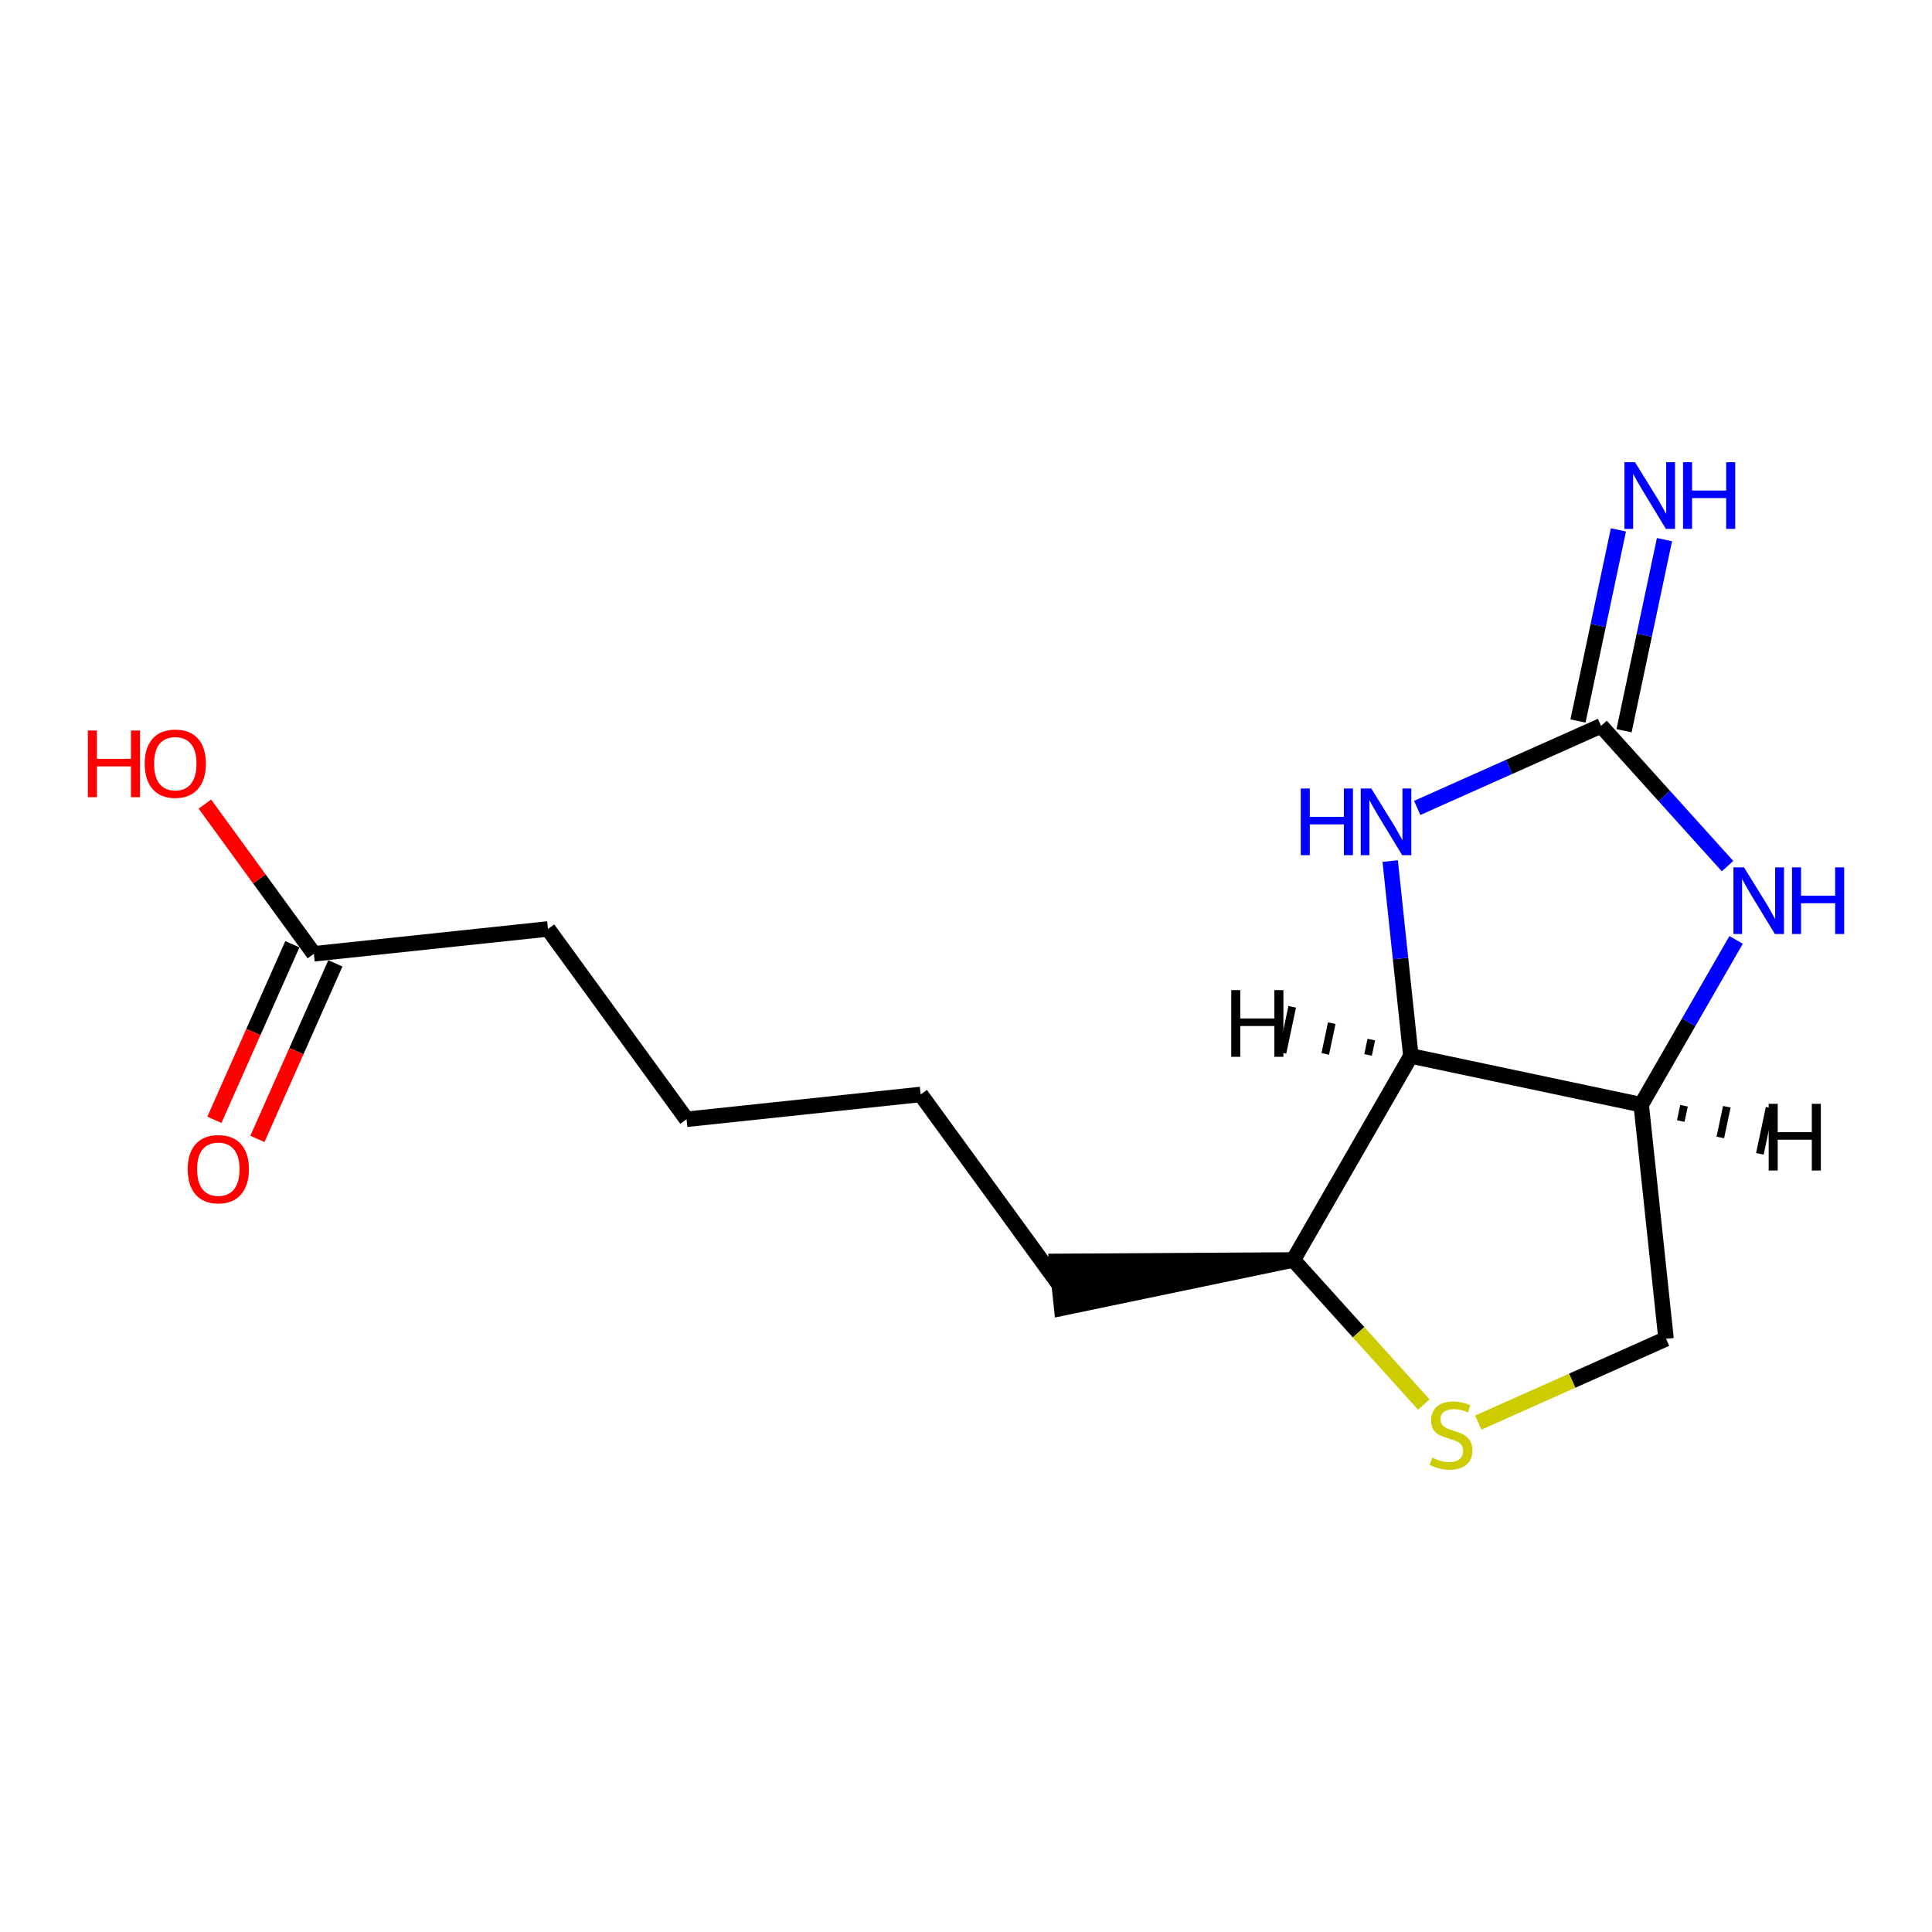 <?xml version='1.0' encoding='iso-8859-1'?>
<svg version='1.1' baseProfile='full'
              xmlns='http://www.w3.org/2000/svg'
                      xmlns:rdkit='http://www.rdkit.org/xml'
                      xmlns:xlink='http://www.w3.org/1999/xlink'
                  xml:space='preserve'
width='250px' height='250px' viewBox='0 0 250 250'>
<!-- END OF HEADER -->
<rect style='opacity:1.0;fill:#FFFFFF;stroke:none' width='250' height='250' x='0' y='0'> </rect>
<path class='bond-0 atom-0 atom-1' d='M 119.134,141.622 L 88.84,144.836' style='fill:none;fill-rule:evenodd;stroke:#000000;stroke-width:2.0px;stroke-linecap:butt;stroke-linejoin:miter;stroke-opacity:1' />
<path class='bond-1 atom-0 atom-2' d='M 119.134,141.622 L 137.065,166.252' style='fill:none;fill-rule:evenodd;stroke:#000000;stroke-width:2.0px;stroke-linecap:butt;stroke-linejoin:miter;stroke-opacity:1' />
<path class='bond-2 atom-1 atom-3' d='M 88.84,144.836 L 70.909,120.207' style='fill:none;fill-rule:evenodd;stroke:#000000;stroke-width:2.0px;stroke-linecap:butt;stroke-linejoin:miter;stroke-opacity:1' />
<path class='bond-3 atom-6 atom-2' d='M 167.359,163.038 L 136.743,163.222 L 137.386,169.281 Z' style='fill:#000000;fill-rule:evenodd;fill-opacity:1;stroke:#000000;stroke-width:2.0px;stroke-linecap:butt;stroke-linejoin:miter;stroke-opacity:1;' />
<path class='bond-4 atom-3 atom-7' d='M 70.909,120.207 L 40.615,123.421' style='fill:none;fill-rule:evenodd;stroke:#000000;stroke-width:2.0px;stroke-linecap:butt;stroke-linejoin:miter;stroke-opacity:1' />
<path class='bond-5 atom-4 atom-5' d='M 215.585,173.24 L 212.371,142.945' style='fill:none;fill-rule:evenodd;stroke:#000000;stroke-width:2.0px;stroke-linecap:butt;stroke-linejoin:miter;stroke-opacity:1' />
<path class='bond-6 atom-4 atom-15' d='M 215.585,173.24 L 203.439,178.662' style='fill:none;fill-rule:evenodd;stroke:#000000;stroke-width:2.0px;stroke-linecap:butt;stroke-linejoin:miter;stroke-opacity:1' />
<path class='bond-6 atom-4 atom-15' d='M 203.439,178.662 L 191.294,184.083' style='fill:none;fill-rule:evenodd;stroke:#CCCC00;stroke-width:2.0px;stroke-linecap:butt;stroke-linejoin:miter;stroke-opacity:1' />
<path class='bond-7 atom-5 atom-8' d='M 212.371,142.945 L 182.566,136.64' style='fill:none;fill-rule:evenodd;stroke:#000000;stroke-width:2.0px;stroke-linecap:butt;stroke-linejoin:miter;stroke-opacity:1' />
<path class='bond-8 atom-5 atom-11' d='M 212.371,142.945 L 218.512,132.284' style='fill:none;fill-rule:evenodd;stroke:#000000;stroke-width:2.0px;stroke-linecap:butt;stroke-linejoin:miter;stroke-opacity:1' />
<path class='bond-8 atom-5 atom-11' d='M 218.512,132.284 L 224.654,121.623' style='fill:none;fill-rule:evenodd;stroke:#0000FF;stroke-width:2.0px;stroke-linecap:butt;stroke-linejoin:miter;stroke-opacity:1' />
<path class='bond-17 atom-5 atom-16' d='M 217.49,145.066 L 217.91,143.079' style='fill:none;fill-rule:evenodd;stroke:#000000;stroke-width:1.0px;stroke-linecap:butt;stroke-linejoin:miter;stroke-opacity:1' />
<path class='bond-17 atom-5 atom-16' d='M 222.608,147.187 L 223.449,143.213' style='fill:none;fill-rule:evenodd;stroke:#000000;stroke-width:1.0px;stroke-linecap:butt;stroke-linejoin:miter;stroke-opacity:1' />
<path class='bond-17 atom-5 atom-16' d='M 227.727,149.308 L 228.988,143.347' style='fill:none;fill-rule:evenodd;stroke:#000000;stroke-width:1.0px;stroke-linecap:butt;stroke-linejoin:miter;stroke-opacity:1' />
<path class='bond-9 atom-6 atom-8' d='M 167.359,163.038 L 182.566,136.64' style='fill:none;fill-rule:evenodd;stroke:#000000;stroke-width:2.0px;stroke-linecap:butt;stroke-linejoin:miter;stroke-opacity:1' />
<path class='bond-10 atom-6 atom-15' d='M 167.359,163.038 L 175.799,172.393' style='fill:none;fill-rule:evenodd;stroke:#000000;stroke-width:2.0px;stroke-linecap:butt;stroke-linejoin:miter;stroke-opacity:1' />
<path class='bond-10 atom-6 atom-15' d='M 175.799,172.393 L 184.238,181.747' style='fill:none;fill-rule:evenodd;stroke:#CCCC00;stroke-width:2.0px;stroke-linecap:butt;stroke-linejoin:miter;stroke-opacity:1' />
<path class='bond-11 atom-7 atom-13' d='M 37.83,122.184 L 32.786,133.543' style='fill:none;fill-rule:evenodd;stroke:#000000;stroke-width:2.0px;stroke-linecap:butt;stroke-linejoin:miter;stroke-opacity:1' />
<path class='bond-11 atom-7 atom-13' d='M 32.786,133.543 L 27.742,144.903' style='fill:none;fill-rule:evenodd;stroke:#FF0000;stroke-width:2.0px;stroke-linecap:butt;stroke-linejoin:miter;stroke-opacity:1' />
<path class='bond-11 atom-7 atom-13' d='M 43.399,124.657 L 38.355,136.016' style='fill:none;fill-rule:evenodd;stroke:#000000;stroke-width:2.0px;stroke-linecap:butt;stroke-linejoin:miter;stroke-opacity:1' />
<path class='bond-11 atom-7 atom-13' d='M 38.355,136.016 L 33.31,147.376' style='fill:none;fill-rule:evenodd;stroke:#FF0000;stroke-width:2.0px;stroke-linecap:butt;stroke-linejoin:miter;stroke-opacity:1' />
<path class='bond-12 atom-7 atom-14' d='M 40.615,123.421 L 33.563,113.735' style='fill:none;fill-rule:evenodd;stroke:#000000;stroke-width:2.0px;stroke-linecap:butt;stroke-linejoin:miter;stroke-opacity:1' />
<path class='bond-12 atom-7 atom-14' d='M 33.563,113.735 L 26.512,104.05' style='fill:none;fill-rule:evenodd;stroke:#FF0000;stroke-width:2.0px;stroke-linecap:butt;stroke-linejoin:miter;stroke-opacity:1' />
<path class='bond-13 atom-8 atom-12' d='M 182.566,136.64 L 181.228,124.031' style='fill:none;fill-rule:evenodd;stroke:#000000;stroke-width:2.0px;stroke-linecap:butt;stroke-linejoin:miter;stroke-opacity:1' />
<path class='bond-13 atom-8 atom-12' d='M 181.228,124.031 L 179.891,111.421' style='fill:none;fill-rule:evenodd;stroke:#0000FF;stroke-width:2.0px;stroke-linecap:butt;stroke-linejoin:miter;stroke-opacity:1' />
<path class='bond-18 atom-8 atom-17' d='M 177.447,134.519 L 177.027,136.506' style='fill:none;fill-rule:evenodd;stroke:#000000;stroke-width:1.0px;stroke-linecap:butt;stroke-linejoin:miter;stroke-opacity:1' />
<path class='bond-18 atom-8 atom-17' d='M 172.328,132.399 L 171.488,136.373' style='fill:none;fill-rule:evenodd;stroke:#000000;stroke-width:1.0px;stroke-linecap:butt;stroke-linejoin:miter;stroke-opacity:1' />
<path class='bond-18 atom-8 atom-17' d='M 167.21,130.278 L 165.949,136.239' style='fill:none;fill-rule:evenodd;stroke:#000000;stroke-width:1.0px;stroke-linecap:butt;stroke-linejoin:miter;stroke-opacity:1' />
<path class='bond-14 atom-9 atom-10' d='M 210.152,94.558 L 212.767,82.194' style='fill:none;fill-rule:evenodd;stroke:#000000;stroke-width:2.0px;stroke-linecap:butt;stroke-linejoin:miter;stroke-opacity:1' />
<path class='bond-14 atom-9 atom-10' d='M 212.767,82.194 L 215.383,69.829' style='fill:none;fill-rule:evenodd;stroke:#0000FF;stroke-width:2.0px;stroke-linecap:butt;stroke-linejoin:miter;stroke-opacity:1' />
<path class='bond-14 atom-9 atom-10' d='M 204.191,93.297 L 206.806,80.932' style='fill:none;fill-rule:evenodd;stroke:#000000;stroke-width:2.0px;stroke-linecap:butt;stroke-linejoin:miter;stroke-opacity:1' />
<path class='bond-14 atom-9 atom-10' d='M 206.806,80.932 L 209.422,68.568' style='fill:none;fill-rule:evenodd;stroke:#0000FF;stroke-width:2.0px;stroke-linecap:butt;stroke-linejoin:miter;stroke-opacity:1' />
<path class='bond-15 atom-9 atom-11' d='M 207.171,93.928 L 215.358,103.002' style='fill:none;fill-rule:evenodd;stroke:#000000;stroke-width:2.0px;stroke-linecap:butt;stroke-linejoin:miter;stroke-opacity:1' />
<path class='bond-15 atom-9 atom-11' d='M 215.358,103.002 L 223.544,112.077' style='fill:none;fill-rule:evenodd;stroke:#0000FF;stroke-width:2.0px;stroke-linecap:butt;stroke-linejoin:miter;stroke-opacity:1' />
<path class='bond-16 atom-9 atom-12' d='M 207.171,93.928 L 195.279,99.236' style='fill:none;fill-rule:evenodd;stroke:#000000;stroke-width:2.0px;stroke-linecap:butt;stroke-linejoin:miter;stroke-opacity:1' />
<path class='bond-16 atom-9 atom-12' d='M 195.279,99.236 L 183.386,104.545' style='fill:none;fill-rule:evenodd;stroke:#0000FF;stroke-width:2.0px;stroke-linecap:butt;stroke-linejoin:miter;stroke-opacity:1' />
<path  class='atom-10' d='M 211.569 59.809
L 214.396 64.379
Q 214.677 64.83, 215.128 65.646
Q 215.578 66.463, 215.603 66.511
L 215.603 59.809
L 216.748 59.809
L 216.748 68.437
L 215.566 68.437
L 212.532 63.44
Q 212.179 62.855, 211.801 62.185
Q 211.435 61.515, 211.326 61.308
L 211.326 68.437
L 210.204 68.437
L 210.204 59.809
L 211.569 59.809
' fill='#0000FF'/>
<path  class='atom-10' d='M 217.784 59.809
L 218.954 59.809
L 218.954 63.477
L 223.365 63.477
L 223.365 59.809
L 224.535 59.809
L 224.535 68.437
L 223.365 68.437
L 223.365 64.452
L 218.954 64.452
L 218.954 68.437
L 217.784 68.437
L 217.784 59.809
' fill='#0000FF'/>
<path  class='atom-11' d='M 225.671 112.234
L 228.498 116.804
Q 228.778 117.254, 229.229 118.071
Q 229.68 118.887, 229.704 118.936
L 229.704 112.234
L 230.85 112.234
L 230.85 120.861
L 229.668 120.861
L 226.633 115.865
Q 226.28 115.28, 225.902 114.61
Q 225.537 113.94, 225.427 113.733
L 225.427 120.861
L 224.306 120.861
L 224.306 112.234
L 225.671 112.234
' fill='#0000FF'/>
<path  class='atom-11' d='M 231.885 112.234
L 233.055 112.234
L 233.055 115.902
L 237.467 115.902
L 237.467 112.234
L 238.636 112.234
L 238.636 120.861
L 237.467 120.861
L 237.467 116.877
L 233.055 116.877
L 233.055 120.861
L 231.885 120.861
L 231.885 112.234
' fill='#0000FF'/>
<path  class='atom-12' d='M 168.318 102.032
L 169.488 102.032
L 169.488 105.7
L 173.899 105.7
L 173.899 102.032
L 175.069 102.032
L 175.069 110.659
L 173.899 110.659
L 173.899 106.675
L 169.488 106.675
L 169.488 110.659
L 168.318 110.659
L 168.318 102.032
' fill='#0000FF'/>
<path  class='atom-12' d='M 177.445 102.032
L 180.272 106.602
Q 180.553 107.052, 181.004 107.869
Q 181.454 108.685, 181.479 108.734
L 181.479 102.032
L 182.624 102.032
L 182.624 110.659
L 181.442 110.659
L 178.408 105.663
Q 178.055 105.078, 177.677 104.408
Q 177.311 103.738, 177.202 103.531
L 177.202 110.659
L 176.08 110.659
L 176.08 102.032
L 177.445 102.032
' fill='#0000FF'/>
<path  class='atom-13' d='M 24.29 151.288
Q 24.29 149.216, 25.314 148.058
Q 26.337 146.901, 28.25 146.901
Q 30.164 146.901, 31.187 148.058
Q 32.211 149.216, 32.211 151.288
Q 32.211 153.384, 31.175 154.578
Q 30.139 155.76, 28.25 155.76
Q 26.349 155.76, 25.314 154.578
Q 24.29 153.396, 24.29 151.288
M 28.25 154.785
Q 29.567 154.785, 30.273 153.908
Q 30.992 153.018, 30.992 151.288
Q 30.992 149.594, 30.273 148.741
Q 29.567 147.876, 28.25 147.876
Q 26.934 147.876, 26.215 148.729
Q 25.509 149.582, 25.509 151.288
Q 25.509 153.03, 26.215 153.908
Q 26.934 154.785, 28.25 154.785
' fill='#FF0000'/>
<path  class='atom-14' d='M 11.364 94.526
L 12.534 94.526
L 12.534 98.195
L 16.945 98.195
L 16.945 94.526
L 18.115 94.526
L 18.115 103.154
L 16.945 103.154
L 16.945 99.169
L 12.534 99.169
L 12.534 103.154
L 11.364 103.154
L 11.364 94.526
' fill='#FF0000'/>
<path  class='atom-14' d='M 18.724 98.816
Q 18.724 96.744, 19.747 95.587
Q 20.771 94.429, 22.684 94.429
Q 24.597 94.429, 25.621 95.587
Q 26.645 96.744, 26.645 98.816
Q 26.645 100.912, 25.609 102.106
Q 24.573 103.288, 22.684 103.288
Q 20.783 103.288, 19.747 102.106
Q 18.724 100.924, 18.724 98.816
M 22.684 102.313
Q 24 102.313, 24.707 101.436
Q 25.426 100.546, 25.426 98.816
Q 25.426 97.122, 24.707 96.269
Q 24 95.404, 22.684 95.404
Q 21.368 95.404, 20.649 96.257
Q 19.942 97.11, 19.942 98.816
Q 19.942 100.559, 20.649 101.436
Q 21.368 102.313, 22.684 102.313
' fill='#FF0000'/>
<path  class='atom-15' d='M 185.329 188.619
Q 185.426 188.656, 185.828 188.826
Q 186.23 188.997, 186.669 189.106
Q 187.12 189.204, 187.559 189.204
Q 188.375 189.204, 188.85 188.814
Q 189.325 188.412, 189.325 187.717
Q 189.325 187.242, 189.082 186.95
Q 188.85 186.657, 188.485 186.499
Q 188.119 186.34, 187.51 186.157
Q 186.742 185.926, 186.279 185.707
Q 185.828 185.487, 185.499 185.024
Q 185.182 184.561, 185.182 183.781
Q 185.182 182.697, 185.913 182.026
Q 186.657 181.356, 188.119 181.356
Q 189.118 181.356, 190.252 181.832
L 189.971 182.77
Q 188.936 182.343, 188.156 182.343
Q 187.315 182.343, 186.852 182.697
Q 186.389 183.038, 186.401 183.635
Q 186.401 184.098, 186.632 184.378
Q 186.876 184.659, 187.217 184.817
Q 187.571 184.975, 188.156 185.158
Q 188.936 185.402, 189.399 185.646
Q 189.862 185.889, 190.191 186.389
Q 190.532 186.876, 190.532 187.717
Q 190.532 188.911, 189.728 189.557
Q 188.936 190.191, 187.607 190.191
Q 186.84 190.191, 186.255 190.02
Q 185.682 189.862, 185 189.582
L 185.329 188.619
' fill='#CCCC00'/>
<path  class='atom-16' d='M 228.865 142.835
L 230.035 142.835
L 230.035 146.503
L 234.446 146.503
L 234.446 142.835
L 235.616 142.835
L 235.616 151.463
L 234.446 151.463
L 234.446 147.478
L 230.035 147.478
L 230.035 151.463
L 228.865 151.463
L 228.865 142.835
' fill='#000000'/>
<path  class='atom-17' d='M 159.321 128.123
L 160.49 128.123
L 160.49 131.791
L 164.902 131.791
L 164.902 128.123
L 166.071 128.123
L 166.071 136.75
L 164.902 136.75
L 164.902 132.766
L 160.49 132.766
L 160.49 136.75
L 159.321 136.75
L 159.321 128.123
' fill='#000000'/>
</svg>
